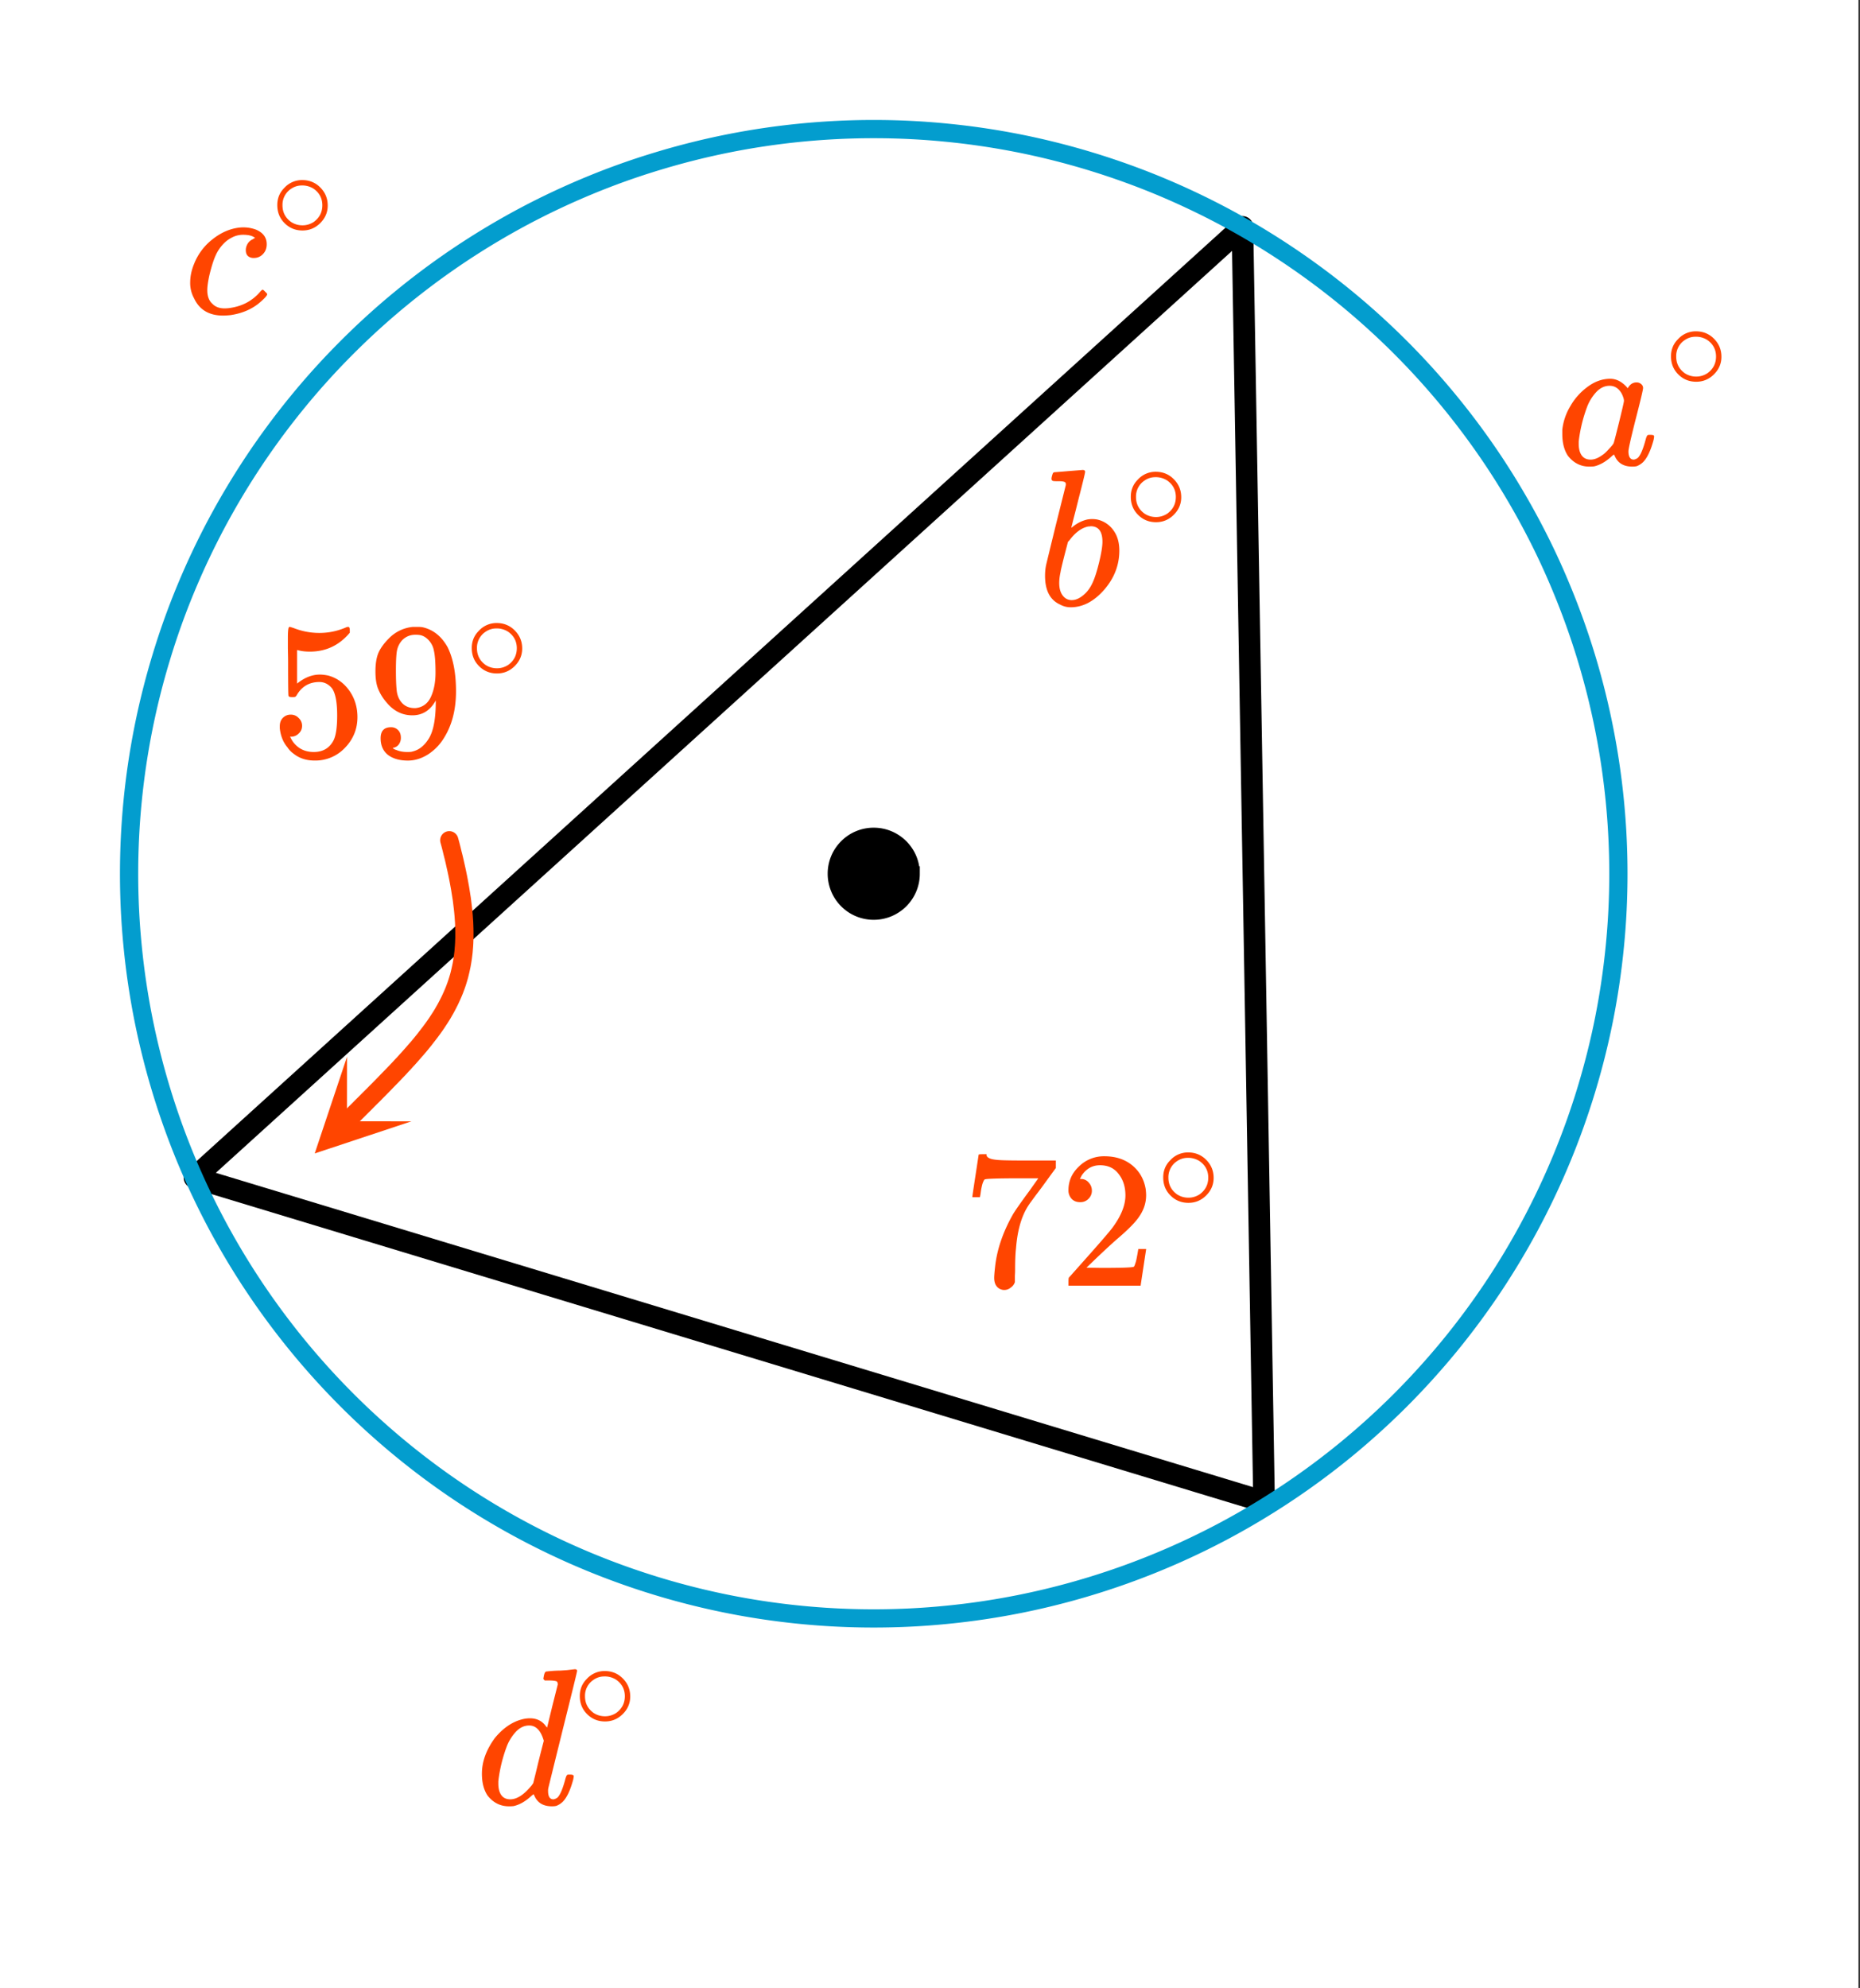 <svg xmlns="http://www.w3.org/2000/svg" xmlns:xlink="http://www.w3.org/1999/xlink" width="172.16" height="184" viewBox="0 0 129.12 138"><rect x="0" y="0" width="129.12" height="138" fill="#333333" stroke="none"/><defs><symbol overflow="visible" id="d"><path d="M6.578-2.063c.082 0 .133.008.156.016.032 0 .051.012.063.031.02.012.031.04.031.079 0 .023-.012.09-.031.203-.2.75-.445 1.273-.734 1.562a1.34 1.34 0 0 1-.438.281c-.074.02-.18.032-.313.032-.574 0-.968-.223-1.187-.672-.055-.114-.078-.164-.078-.156C4.035-.696 4.02-.692 4-.672a.2.2 0 0 1-.063.047c-.43.406-.855.656-1.28.75a2.598 2.598 0 0 1-.329.016c-.594 0-1.09-.25-1.484-.75-.262-.395-.39-.899-.39-1.516v-.297a4.03 4.03 0 0 1 .562-1.64A4.243 4.243 0 0 1 2.14-5.345c.52-.406 1.066-.61 1.64-.61.446 0 .852.22 1.219.657.145-.27.348-.406.61-.406.124 0 .226.039.312.11.094.073.14.167.14.28 0 .118-.171.84-.515 2.172-.336 1.325-.5 2.063-.5 2.22 0 .386.125.577.375.577a.618.618 0 0 0 .281-.125c.188-.187.367-.617.547-1.297.05-.175.098-.27.14-.28.008-.009.051-.017.126-.017zm-4.984.626c0 .335.066.601.203.796.144.2.351.297.625.297.258 0 .535-.11.828-.328.113-.07.258-.207.438-.406.187-.195.296-.332.328-.406.02-.032.144-.508.375-1.438.226-.926.343-1.426.343-1.5 0-.113-.046-.27-.14-.469-.2-.382-.485-.578-.86-.578-.355 0-.671.157-.953.469a3.19 3.19 0 0 0-.625 1.047 10.3 10.3 0 0 0-.547 2.219c0 .023-.007.07-.015.14v.157zm0 0"/></symbol><symbol overflow="visible" id="f"><path d="M1.203-9.219c.008 0 .332-.023.969-.078.644-.05.973-.078.984-.078.114 0 .172.043.172.125 0 .086-.156.73-.469 1.938-.074.304-.152.617-.234.937-.086.324-.148.57-.188.734l-.062.25c0 .032.023.024.078-.03.313-.259.656-.43 1.031-.516a1.873 1.873 0 0 1 .672 0 1.86 1.86 0 0 1 1.125.734c.282.375.422.851.422 1.422 0 1.011-.355 1.922-1.062 2.734C3.93-.242 3.16.156 2.328.156a1.5 1.5 0 0 1-.734-.187c-.7-.313-1.047-.977-1.047-2 0-.258.023-.516.078-.766 0-.008.223-.93.672-2.765l.687-2.75c.02-.126-.011-.204-.093-.235-.075-.031-.2-.047-.375-.047h-.157c-.187 0-.293-.015-.312-.047-.063-.039-.07-.148-.016-.328.032-.125.063-.195.094-.219a.11.11 0 0 1 .078-.03zM4.531-4.39c0-.718-.273-1.078-.812-1.078-.024 0-.055.008-.094.016h-.078c-.469.094-.906.418-1.313.969l-.078.078-.031.062c0 .012-.086.336-.25.969-.156.625-.242.984-.25 1.078-.063.281-.094.54-.094.766 0 .43.11.75.328.968a.73.73 0 0 0 .547.22c.29 0 .594-.145.906-.438.22-.207.395-.461.532-.766.144-.3.297-.77.453-1.406.156-.645.234-1.125.234-1.438zm0 0"/></symbol><symbol overflow="visible" id="g"><path d="M5.484-1.64c.032 0 .086.046.172.14.094.086.14.14.14.172 0 .086-.14.25-.421.5C4.812-.316 4.102 0 3.25.125c-.2.02-.371.031-.516.031-.968 0-1.64-.398-2.015-1.203A2.202 2.202 0 0 1 .453-2.14c0-.414.086-.843.266-1.28a4.021 4.021 0 0 1 1.265-1.704c.594-.477 1.223-.754 1.891-.828a2.54 2.54 0 0 1 1.14.14c.5.211.75.547.75 1.016 0 .281-.09.512-.265.688a.837.837 0 0 1-.64.265.578.578 0 0 1-.407-.14c-.094-.094-.14-.227-.14-.407 0-.144.039-.289.125-.437a.791.791 0 0 1 .359-.313c.07-.05.117-.078.14-.078.04 0 .008-.031-.093-.093-.168-.094-.407-.141-.719-.141a1.62 1.62 0 0 0-.766.187 2.043 2.043 0 0 0-.578.422 2.77 2.77 0 0 0-.562.828c-.149.325-.293.79-.438 1.391-.093.43-.14.766-.14 1.016 0 .418.113.73.343.937.207.219.489.328.844.328.133 0 .27-.008.406-.031.852-.125 1.547-.5 2.079-1.125.082-.094.14-.14.171-.14zm0 0"/></symbol><symbol overflow="visible" id="h"><path d="M5.906-9.281c.133-.008.285-.02.453-.031.176-.02.305-.036.391-.047.094-.008.145-.016.156-.016.102 0 .157.04.157.11 0 .062-.336 1.43-1 4.093-.657 2.656-.993 4.012-1 4.063a.776.776 0 0 0-.016.187c0 .387.125.578.375.578a.618.618 0 0 0 .281-.125c.188-.187.367-.617.547-1.297.05-.175.098-.27.14-.28.008-.009.051-.017.126-.017h.062c.164 0 .25.04.25.11 0 .031-.012.105-.031.219-.2.75-.445 1.273-.734 1.562a1.34 1.34 0 0 1-.438.281c-.074.02-.18.032-.313.032-.574 0-.968-.223-1.187-.672-.055-.114-.078-.164-.078-.156C4.035-.696 4.02-.692 4-.672a.2.2 0 0 1-.063.047c-.43.406-.855.656-1.28.75a2.598 2.598 0 0 1-.329.016c-.594 0-1.09-.25-1.484-.75-.262-.395-.39-.899-.39-1.516 0-.832.3-1.66.905-2.484.563-.676 1.18-1.102 1.86-1.282a2.24 2.24 0 0 1 .562-.078c.489 0 .864.188 1.125.563.051.062.078.086.078.062.008-.039.13-.535.36-1.484.238-.945.363-1.442.375-1.484 0-.114-.028-.188-.078-.22-.094-.038-.274-.062-.532-.062h-.296c-.055-.062-.086-.097-.094-.11 0-.019.015-.108.047-.265.039-.164.097-.25.171-.25.008 0 .055-.004.141-.015.094-.008.219-.02.375-.032.156-.007.305-.015.453-.015zM4.75-4.406c-.2-.707-.54-1.063-1.016-1.063-.355 0-.671.157-.953.469a3.19 3.19 0 0 0-.625 1.047 10.3 10.3 0 0 0-.547 2.219c0 .023-.007.07-.015.14v.157c0 .335.066.601.203.796.144.2.351.297.625.297.469 0 .969-.328 1.5-.984l.094-.14c.082-.321.203-.813.359-1.47.164-.656.29-1.144.375-1.468zm0 0"/></symbol><symbol overflow="visible" id="e"><path d="M4-2.234c0 .48-.18.89-.531 1.234-.344.336-.75.5-1.219.5-.5 0-.922-.176-1.266-.531C.66-1.363.5-1.773.5-2.266c0-.468.16-.863.484-1.187A1.655 1.655 0 0 1 2.234-4c.508 0 .938.184 1.282.547.32.336.484.742.484 1.219zm-.969-1.157a1.443 1.443 0 0 0-.828-.234c-.273 0-.523.078-.75.234A1.326 1.326 0 0 0 .86-2.25c0 .48.196.867.594 1.156.238.157.504.235.797.235.281 0 .54-.079.781-.235.395-.289.594-.676.594-1.156 0-.477-.2-.86-.594-1.14zm0 0"/></symbol><symbol overflow="visible" id="i"><path d="M1.438-2.89a.72.72 0 0 1 .546.234.72.72 0 0 1 .235.547c0 .21-.078.386-.235.53a.73.73 0 0 1-.515.22h-.094l.047.062c.133.293.336.531.61.719.28.187.613.281 1 .281.632 0 1.093-.27 1.374-.812.164-.332.25-.907.25-1.72 0-.925-.12-1.554-.36-1.89-.241-.289-.53-.437-.874-.437-.7 0-1.227.308-1.578.922-.043.062-.078.101-.11.109a.761.761 0 0 1-.203.016c-.148 0-.23-.024-.25-.079-.023-.03-.031-.816-.031-2.359 0-.27-.008-.586-.016-.953v-.703c0-.508.032-.766.094-.766.008-.008.024-.015.047-.015l.25.078c.582.23 1.18.344 1.797.344.633 0 1.242-.126 1.828-.376a.456.456 0 0 1 .172-.046c.07 0 .11.078.11.234v.172c-.731.875-1.653 1.312-2.766 1.312-.282 0-.532-.023-.75-.078l-.141-.031v2.328c.508-.414 1.035-.625 1.578-.625.176 0 .363.024.563.063.593.156 1.082.5 1.468 1.03.383.532.579 1.153.579 1.86 0 .824-.29 1.531-.86 2.125a2.821 2.821 0 0 1-2.11.89c-.573 0-1.058-.155-1.452-.468a1.618 1.618 0 0 1-.438-.453C.93-.945.758-1.348.687-1.828c0-.02-.007-.055-.015-.11v-.14c0-.25.07-.445.219-.594a.745.745 0 0 1 .546-.219zm0 0"/></symbol><symbol overflow="visible" id="j"><path d="M2.328-1.297a.76.76 0 0 1-.14.469.597.597 0 0 1-.36.234l-.062.016c0 .012.03.039.093.078a.644.644 0 0 0 .157.063c.207.093.46.14.765.14.164 0 .281-.008.344-.031.438-.102.8-.379 1.094-.828.351-.508.531-1.383.531-2.625v-.094l-.063.11c-.375.617-.898.921-1.562.921-.719 0-1.328-.312-1.828-.937a3.351 3.351 0 0 1-.563-.938C.617-5.03.563-5.422.563-5.89c0-.52.066-.945.203-1.28.144-.333.39-.673.734-1.016a2.658 2.658 0 0 1 1.672-.797h.297c.187 0 .316.011.39.03.727.169 1.301.634 1.72 1.392.382.78.577 1.796.577 3.046 0 1.262-.273 2.329-.812 3.204a3.582 3.582 0 0 1-1.14 1.187c-.45.281-.915.422-1.391.422-.575 0-1.032-.133-1.376-.39C1.095-.364.922-.75.922-1.25c0-.508.238-.766.719-.766a.66.66 0 0 1 .484.188c.133.125.203.305.203.531zm1.375-7.11a1.891 1.891 0 0 0-.375-.03c-.344 0-.64.12-.89.359a1.5 1.5 0 0 0-.376.719c-.054.273-.078.742-.078 1.406 0 .617.02 1.101.063 1.453.05.344.187.625.406.844.219.21.5.312.844.312h.047c.488-.05.844-.304 1.062-.765.219-.47.328-1.036.328-1.704 0-.695-.039-1.195-.109-1.5a1.458 1.458 0 0 0-.328-.703c-.18-.207-.375-.336-.594-.39zm0 0"/></symbol><symbol overflow="visible" id="k"><path d="M.75-6.188c0-.007.07-.5.219-1.468l.219-1.438c0-.02.085-.031.265-.031h.281v.047c0 .094.067.172.204.234.132.063.367.106.703.125.332.024 1.086.031 2.265.031h1.64v.516l-.921 1.266c-.137.187-.293.398-.469.625l-.39.531a7.378 7.378 0 0 0-.157.234c-.46.73-.734 1.704-.828 2.922-.043.375-.062.883-.062 1.516 0 .125-.008.258-.016.39v.438a.703.703 0 0 1-.281.375.674.674 0 0 1-.438.172.666.666 0 0 1-.53-.234c-.126-.145-.188-.348-.188-.61 0-.133.02-.39.062-.765.133-1.208.55-2.426 1.25-3.657.176-.289.555-.832 1.14-1.625l.61-.86h-1.25c-1.562 0-2.387.028-2.469.079-.043.023-.093.121-.156.297a4.333 4.333 0 0 0-.125.64c-.023.157-.039.243-.047.25v.047H.75zm0 0"/></symbol><symbol overflow="visible" id="l"><path d="M1.484-5.797c-.25 0-.449-.078-.593-.234a.853.853 0 0 1-.22-.594c0-.645.243-1.195.735-1.656a2.46 2.46 0 0 1 1.766-.703c.77 0 1.41.21 1.922.625.508.418.82.964.937 1.64.02.157.032.305.032.438 0 .523-.157 1.011-.47 1.468-.25.387-.761.907-1.53 1.563-.325.281-.774.695-1.344 1.234l-.797.766 1.016.016c1.414 0 2.171-.024 2.265-.079.031-.007.07-.101.125-.28.04-.095.102-.4.188-.923v-.03h.546v.03l-.375 2.47V0H.673v-.25c0-.188.008-.29.031-.313.008-.007.39-.437 1.14-1.28C2.82-2.939 3.446-3.66 3.72-4.017c.601-.812.906-1.562.906-2.25 0-.593-.156-1.086-.469-1.484-.304-.406-.734-.61-1.297-.61-.523 0-.945.235-1.265.704-.024.043-.047.093-.078.156a.274.274 0 0 0-.047.078c0 .012.02.016.062.016a.68.68 0 0 1 .547.25.801.801 0 0 1 .219.562.767.767 0 0 1-.235.563.76.76 0 0 1-.578.234zm0 0"/></symbol><clipPath id="a"><path d="M0 0h129v138H0zm0 0"/></clipPath><clipPath id="b"><path d="M21 73h8v8h-8zm0 0"/></clipPath><clipPath id="c"><path d="M28.563 77.84l-7.56 7.543-7.542-7.555 7.555-7.547zm0 0"/></clipPath></defs><path d="M0 0h129v138.75H0zm0 0" fill="#fff"/><g clip-path="url(#a)"><path d="M0 0h129.75v138.75H0zm0 0" fill="#fff"/></g><path d="M86.25 15.75l-72.75 66M13.5 81.75l74.25 22.5M87.75 104.25l-1.5-88.5" fill="red" stroke-width="1.5" stroke-linecap="round" stroke="#000"/><path d="M31.188 58.328l.082.3.078.302.07.293.074.289.067.285.062.281.063.277.058.27.055.27.05.261.094.516.079.5.039.242.03.242.056.469.023.23.02.227.015.223.016.218.008.22.007.214.004.211v.414l-.008.203-.007.2-.012.199-.016.195-.015.191-.047.383-.028.184-.03.187-.032.18-.04.184-.038.175-.043.18-.043.176-.05.172-.052.175-.054.168-.059.172-.125.336-.07.168-.07.164-.149.328-.082.164-.082.16-.086.165-.086.16-.094.16-.093.164-.098.16-.102.16-.21.32-.11.16-.113.16-.235.321-.25.32-.125.165-.265.328-.137.164-.14.164-.145.164-.145.168-.148.168-.152.172-.157.168-.156.176-.164.171-.16.176-.168.176-.344.36-.176.179-.18.184-.179.187-.184.188-.187.191-.192.191-.19.196-.2.195-.2.2-.199.202-.207.204-.207.21-.21.207-.649.649" fill="none" stroke-width="1.266" stroke-linecap="round" stroke-linejoin="round" stroke="#ff4500"/><g clip-path="url(#b)"><g clip-path="url(#c)"><path d="M28.563 77.84l-6.715 2.23 2.242-6.71-.004 4.476zm0 0" fill="#ff4500"/></g></g><path d="M112.348 60.652c0 1.696-.082 3.383-.25 5.067a51.639 51.639 0 0 1-.743 5.02 51.882 51.882 0 0 1-7.719 18.633 52.143 52.143 0 0 1-3.023 4.077 52.578 52.578 0 0 1-3.406 3.758 52.578 52.578 0 0 1-3.758 3.406 51.995 51.995 0 0 1-8.426 5.629 51.882 51.882 0 0 1-14.285 5.113c-1.66.329-3.332.579-5.02.743-1.683.168-3.37.25-5.066.25a51.738 51.738 0 0 1-10.082-.992 51.798 51.798 0 0 1-18.636-7.72 51.747 51.747 0 0 1-16.871-18.613 52.786 52.786 0 0 1-2.168-4.585 52.096 52.096 0 0 1-2.941-9.7 51.639 51.639 0 0 1-.743-5.02 50.981 50.981 0 0 1-.25-5.066 51.738 51.738 0 0 1 .992-10.082c.332-1.664.742-3.3 1.235-4.922a50.339 50.339 0 0 1 1.707-4.777 52.25 52.25 0 0 1 2.168-4.586 52.747 52.747 0 0 1 2.609-4.351 52.08 52.08 0 0 1 3.023-4.075 50.86 50.86 0 0 1 3.407-3.757 50.86 50.86 0 0 1 3.757-3.407 52.08 52.08 0 0 1 4.075-3.023 52.747 52.747 0 0 1 4.351-2.61 52.25 52.25 0 0 1 4.586-2.167 50.339 50.339 0 0 1 4.777-1.707 51.798 51.798 0 0 1 4.922-1.235 51.738 51.738 0 0 1 10.082-.992c1.696 0 3.383.082 5.067.25 1.687.164 3.36.414 5.02.742a52.096 52.096 0 0 1 9.699 2.942 52.786 52.786 0 0 1 4.585 2.168 52.036 52.036 0 0 1 8.426 5.632 51.663 51.663 0 0 1 7.164 7.164 52.08 52.08 0 0 1 3.024 4.075 52.704 52.704 0 0 1 2.605 4.351 50.099 50.099 0 0 1 2.168 4.586 51.473 51.473 0 0 1 2.945 9.7 51.738 51.738 0 0 1 .993 10.081zm0 0" fill="none" stroke-width="1.266" stroke="#039dce"/><path d="M63.43 60.652c0 .371-.07.723-.211 1.063-.14.34-.344.64-.602.902a2.81 2.81 0 0 1-.902.602c-.34.14-.692.21-1.063.21a2.757 2.757 0 0 1-1.96-.812 2.748 2.748 0 0 1-.602-.902c-.14-.34-.211-.692-.211-1.063a2.757 2.757 0 0 1 .812-1.96 2.757 2.757 0 0 1 1.96-.813c.372 0 .724.07 1.064.21a2.793 2.793 0 0 1 1.504 1.5c.14.34.21.696.21 1.063zm0 0" stroke-width=".844" stroke="#000"/><use xlink:href="#d" x="108" y="32.25" fill="#ff4500"/><use xlink:href="#e" x="115.5" y="27" fill="#ff4500"/><use xlink:href="#f" x="72" y="42" fill="#ff4500"/><use xlink:href="#e" x="78" y="36.75" fill="#ff4500"/><use xlink:href="#g" x="12.75" y="21.75" fill="#ff4500"/><use xlink:href="#e" x="18.75" y="16.5" fill="#ff4500"/><use xlink:href="#h" x="33" y="125.25" fill="#ff4500"/><use xlink:href="#e" x="39.75" y="120" fill="#ff4500"/><use xlink:href="#i" x="18.75" y="52.5" fill="#ff4500"/><use xlink:href="#j" x="25.5" y="52.5" fill="#ff4500"/><use xlink:href="#e" x="32.25" y="47.25" fill="#ff4500"/><use xlink:href="#k" x="66.75" y="89.25" fill="#ff4500"/><use xlink:href="#l" x="73.5" y="89.25" fill="#ff4500"/><use xlink:href="#e" x="80.25" y="84" fill="#ff4500"/></svg>